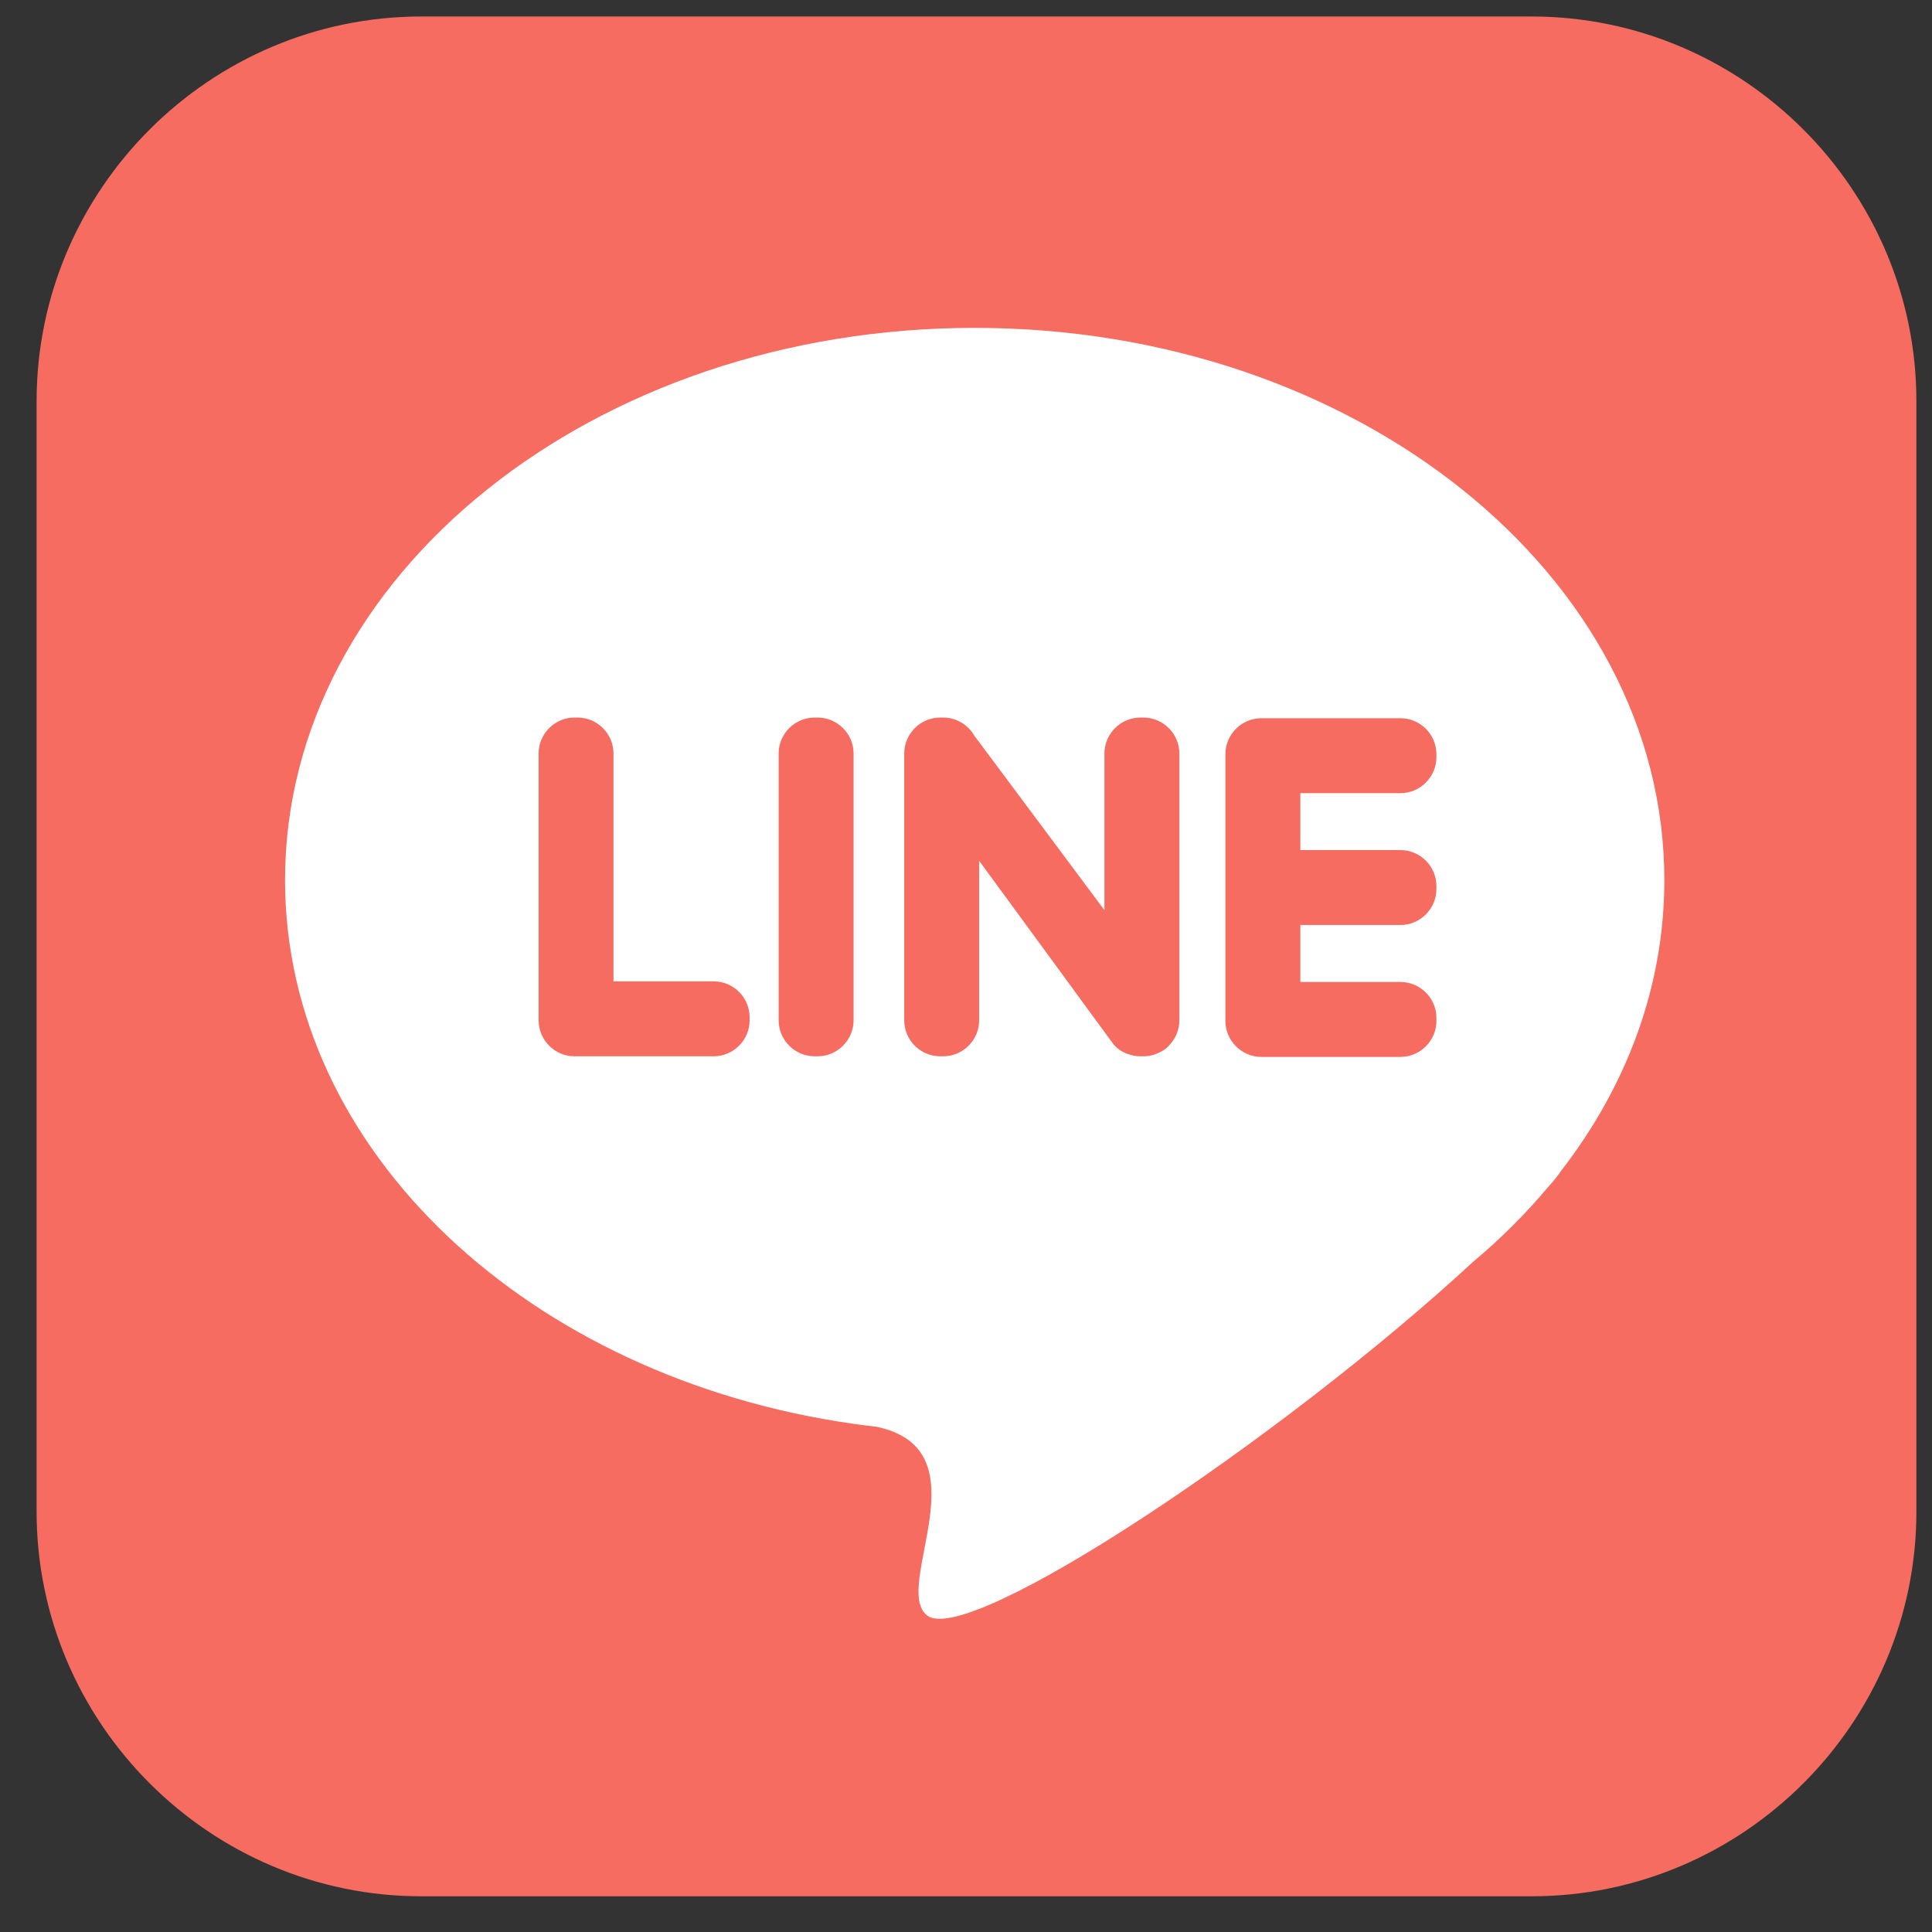 <svg width="37" height="37" viewBox="0 0 37 37" fill="none" xmlns="http://www.w3.org/2000/svg">
<rect x="0" y="0" width="37" height="37" fill="#333333" stroke="none"/>
<g clip-path="url(#clip0_3802_568)">
<path fill-rule="evenodd" clip-rule="evenodd" d="M8.069 0.316H29.333C33.386 0.316 36.701 3.632 36.701 7.684V28.948C36.701 33.001 33.386 36.316 29.333 36.316H8.069C4.017 36.316 0.701 33.001 0.701 28.948V7.684C0.701 3.632 4.017 0.316 8.069 0.316Z" fill="#f76c61"/>
<path fill-rule="evenodd" clip-rule="evenodd" d="M18.666 6.279C25.961 6.279 31.874 11.014 31.874 16.855C31.874 18.895 31.152 20.8 29.902 22.416C29.84 22.508 29.76 22.61 29.658 22.722L29.65 22.73C29.223 23.241 28.742 23.721 28.214 24.163C24.561 27.539 18.549 31.558 17.756 30.938C17.066 30.399 18.892 27.763 16.786 27.324C16.639 27.307 16.492 27.289 16.347 27.269L16.344 27.268V27.268C10.157 26.389 5.459 22.062 5.459 16.855C5.459 11.014 11.372 6.279 18.666 6.279Z" fill="white"/>
<path fill-rule="evenodd" clip-rule="evenodd" d="M11.003 20.229H13.667C14.046 20.229 14.356 19.919 14.356 19.54V19.483C14.356 19.104 14.046 18.794 13.667 18.794H11.749V14.431C11.749 14.052 11.44 13.742 11.061 13.742H11.003C10.624 13.742 10.315 14.052 10.315 14.431V19.54C10.315 19.919 10.624 20.229 11.003 20.229ZM27.509 17.026V16.969C27.509 16.59 27.199 16.28 26.82 16.28H24.903V15.19H26.82C27.199 15.19 27.509 14.88 27.509 14.501V14.443C27.509 14.064 27.199 13.755 26.82 13.755H24.157C23.778 13.755 23.468 14.064 23.468 14.443V19.552C23.468 19.931 23.778 20.241 24.157 20.241H26.82C27.199 20.241 27.509 19.931 27.509 19.552V19.495C27.509 19.116 27.199 18.806 26.82 18.806H24.903V17.715H26.82C27.199 17.715 27.509 17.405 27.509 17.026ZM22.387 20.023L22.387 20.023C22.514 19.895 22.586 19.721 22.586 19.54V14.431C22.586 14.052 22.276 13.742 21.897 13.742H21.84C21.461 13.742 21.151 14.052 21.151 14.431V17.43L18.661 14.091C18.542 13.883 18.318 13.742 18.063 13.742H18.005C17.627 13.742 17.317 14.052 17.317 14.431V19.54C17.317 19.919 17.626 20.229 18.005 20.229H18.063C18.442 20.229 18.752 19.919 18.752 19.54V16.485L21.259 19.91C21.275 19.934 21.292 19.957 21.31 19.979L21.31 19.979C21.379 20.073 21.473 20.138 21.578 20.177C21.659 20.21 21.747 20.229 21.84 20.229H21.897C22.009 20.229 22.12 20.201 22.219 20.148C22.288 20.116 22.346 20.073 22.387 20.023ZM15.601 20.229H15.658C16.037 20.229 16.347 19.919 16.347 19.54V14.431C16.347 14.052 16.037 13.742 15.658 13.742H15.601C15.222 13.742 14.912 14.052 14.912 14.431V19.54C14.912 19.919 15.222 20.229 15.601 20.229Z" fill="#f76c61"/>
</g>
<defs>
<clipPath id="clip0_3802_568">
<rect width="36" height="36" fill="white" transform="translate(0.701 0.316)"/>
</clipPath>
</defs>
</svg>

